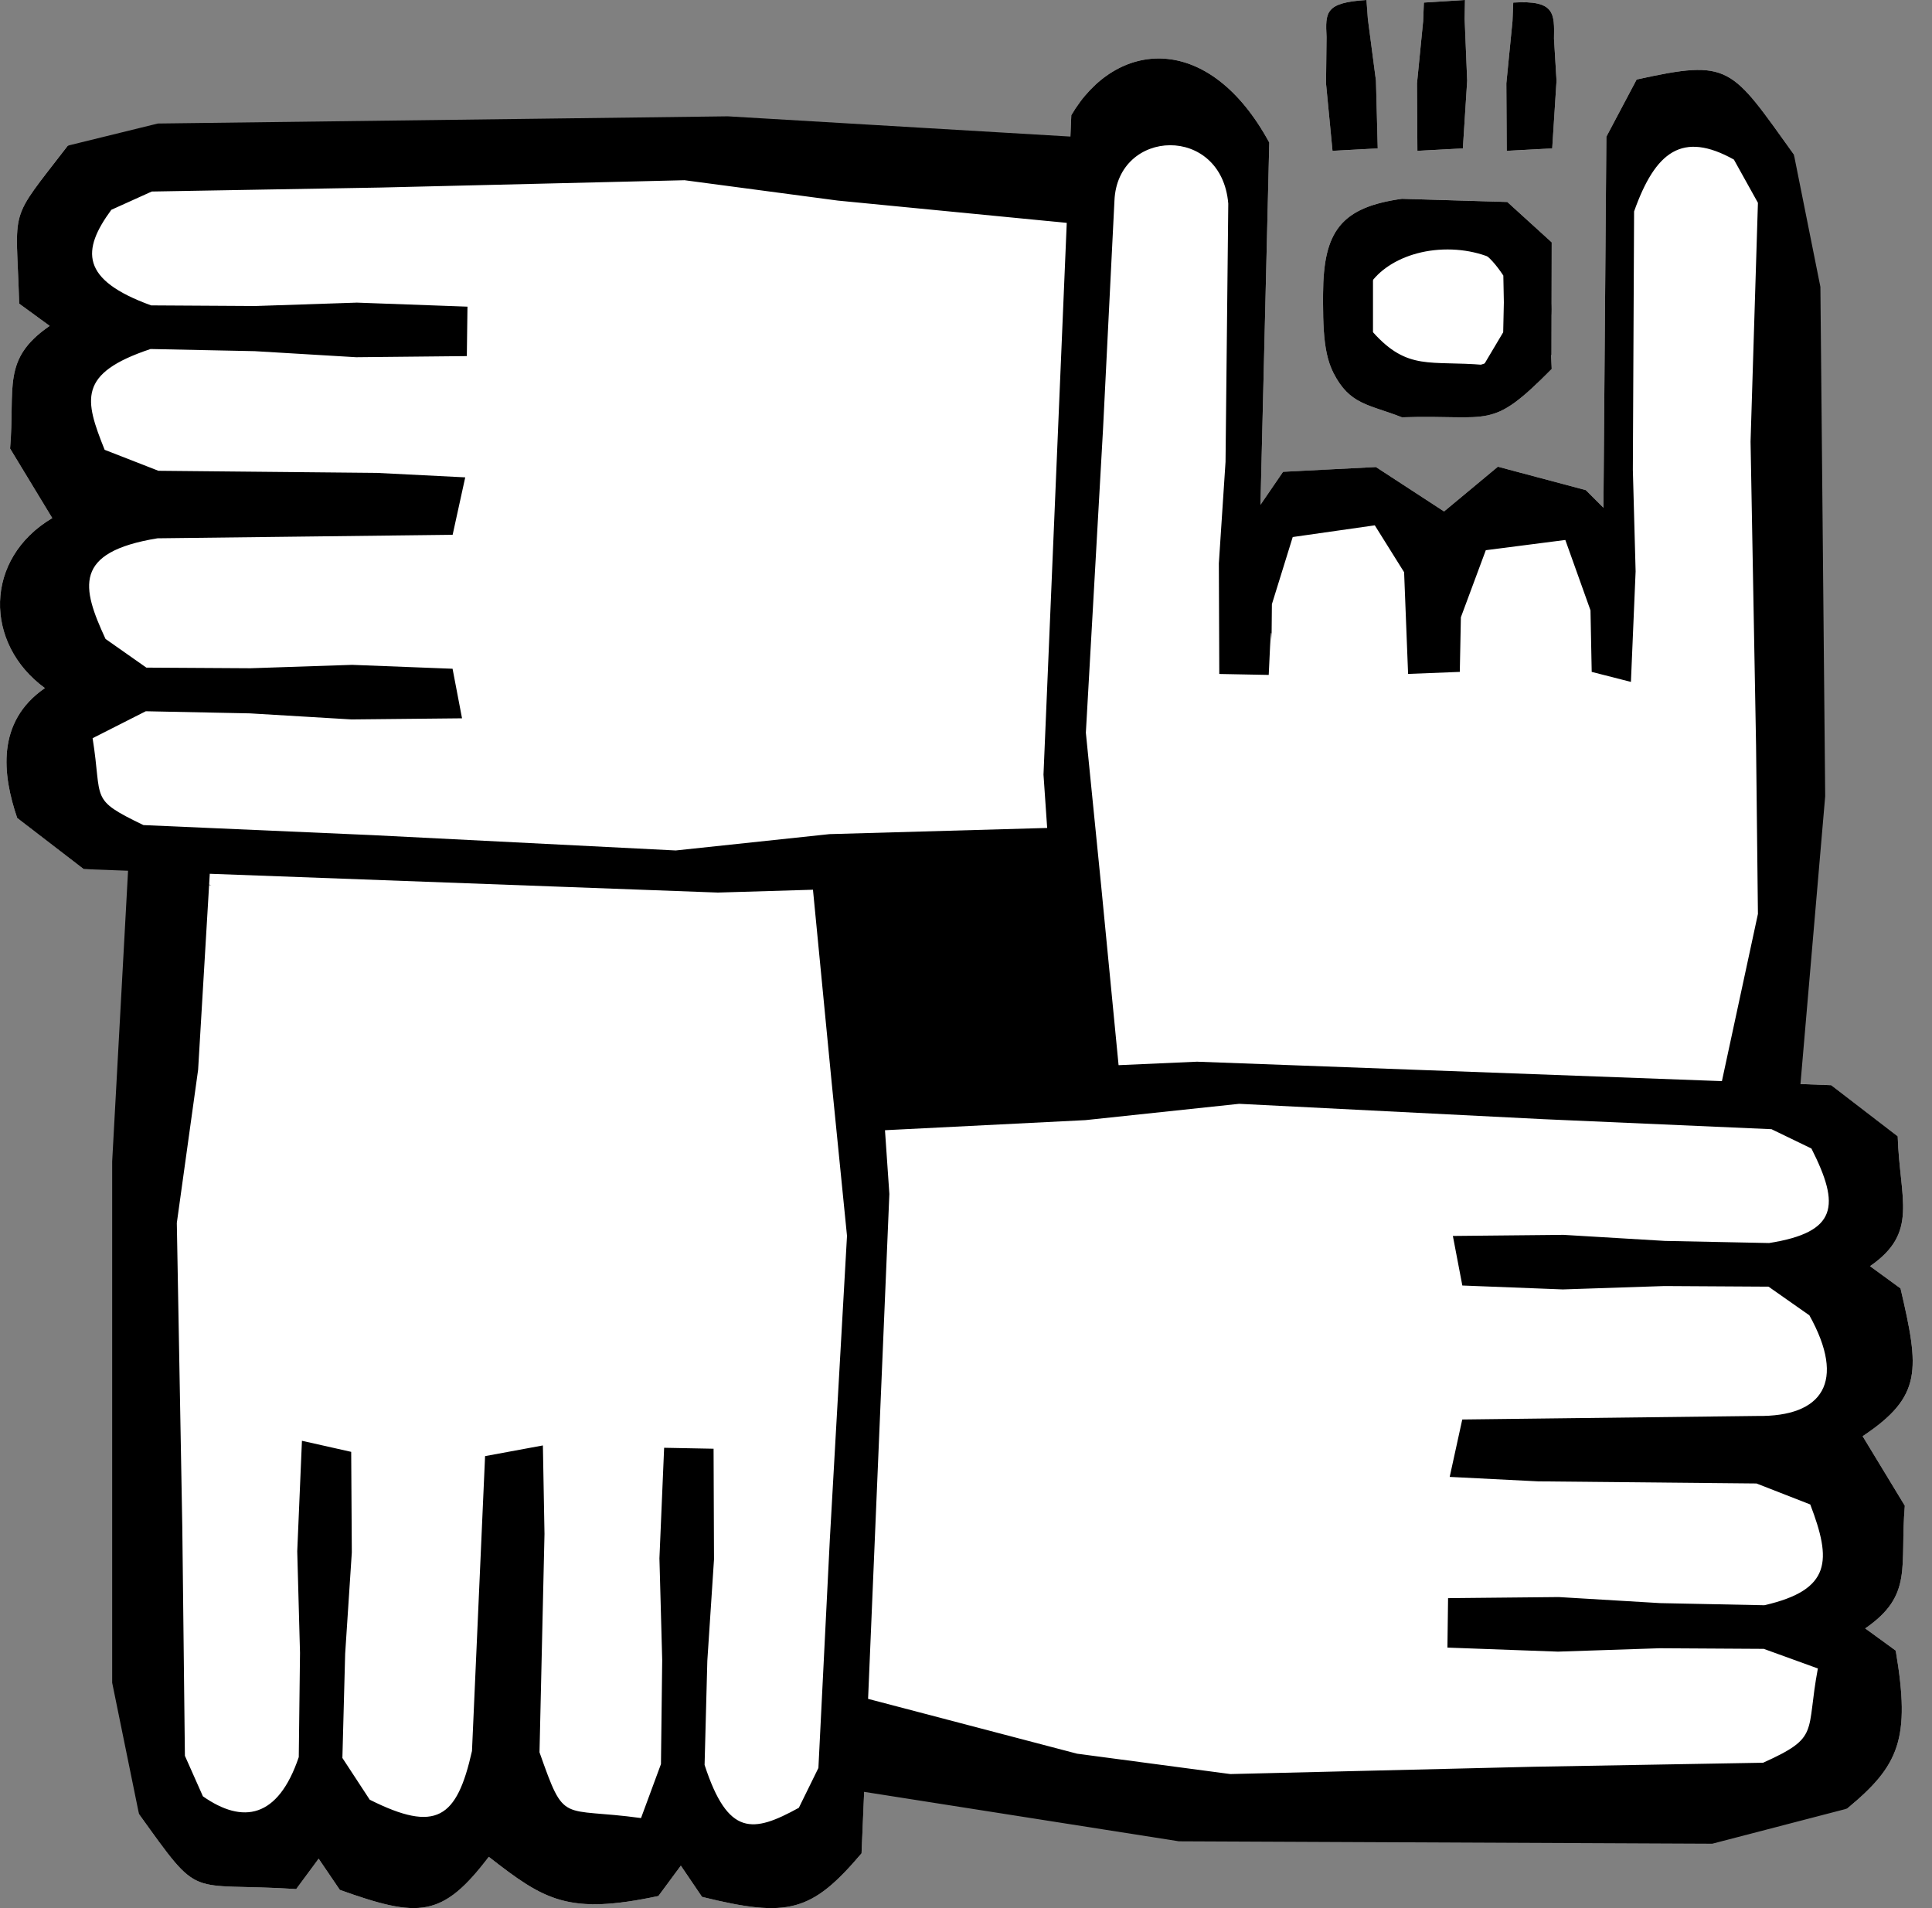 <?xml version="1.0" encoding="UTF-8"?> <svg xmlns="http://www.w3.org/2000/svg" width="81" height="80" viewBox="0 0 81 80" fill="none"><rect x="0" y="0" width="81" height="80" fill="#808080" stroke="none"/> <path fill-rule="evenodd" clip-rule="evenodd" d="M57.29 0L57.347 0.795L57.688 3.384L57.762 6.222L55.866 6.324L55.594 3.497L55.616 1.554C55.563 0.504 55.561 0.108 57.29 0ZM5.827 76.057C8.481 79.749 7.768 78.904 12.419 79.201L13.358 77.927L14.248 79.236C17.556 80.418 18.539 80.418 20.493 77.85C22.84 79.681 23.823 80.295 27.604 79.493L28.543 78.22L29.433 79.528C33.041 80.418 34.024 80.172 36.121 77.704L36.297 73.532L49.77 76.098L77.439 75.83C79.619 74.028 80.11 72.922 79.479 69.204L78.2 68.272C80.227 66.876 79.644 65.702 79.86 63.129L78.092 60.214C80.602 58.543 80.479 57.437 79.68 54.018L78.401 53.086C80.454 51.672 79.645 50.301 79.562 47.641L76.775 45.497L74.472 45.412L75.331 33.084L75.209 6.477C72.555 2.785 72.556 2.465 68.617 3.333L67.348 5.731L67.225 21.287L66.487 20.549L62.8 19.567L60.543 21.442L57.688 19.581L53.793 19.781L52.846 21.164L53.215 5.976C50.676 1.297 46.774 1.657 44.915 4.83L44.822 7.036L30.513 5.837L2.844 6.105C0.298 9.414 0.685 8.542 0.804 12.731L2.083 13.662C0.056 15.059 0.639 16.233 0.423 18.806L2.191 21.72C-0.68 23.422 -0.673 26.987 1.882 28.849C-0.171 30.263 0.104 32.489 0.721 34.294L3.508 36.438C4.927 36.49 6.364 36.238 7.607 36.675L8.863 37.117L6.564 37.118L5.705 49.45L5.827 76.057ZM61.42 0L61.406 0.795L61.512 3.384L61.331 6.222L59.425 6.324L59.408 3.497L59.666 0.888L59.697 0.107L61.42 0ZM65.152 1.626L65.258 3.384L65.077 6.222L63.171 6.324L63.154 3.497L63.412 0.888L63.443 0.107C65.202 -0.002 65.171 0.563 65.152 1.626ZM65.046 14.889L65.056 10.161L63.195 8.467L58.777 8.334C56.23 8.688 55.475 9.694 55.473 12.322V11.361C55.471 13.295 55.405 14.656 55.907 15.639C56.593 16.986 57.398 16.952 58.777 17.496C62.55 17.37 62.464 18.087 65.056 15.468L65.03 14.89L65.046 14.889ZM57.563 11.547L58.51 10.596C60.96 10.409 61.768 9.646 63.028 11.553L63.049 12.676L63.022 13.931L62.209 15.298C59.962 15.108 59.023 15.558 57.563 13.928V11.547Z" fill="white"></path> <path d="M60.689 15.868C62.883 15.868 64.662 14.572 64.662 12.974C64.662 11.376 62.883 10.081 60.689 10.081C58.494 10.081 56.715 11.376 56.715 12.974C56.715 14.572 58.494 15.868 60.689 15.868Z" fill="white" stroke="black" stroke-width="0.756" stroke-miterlimit="22.926"></path> <path fill-rule="evenodd" clip-rule="evenodd" d="M57.29 0L57.348 0.795L57.688 3.385L57.762 6.222L55.866 6.324L55.594 3.497L55.616 1.554C55.563 0.504 55.561 0.109 57.29 0ZM5.827 76.057C8.481 79.749 7.768 78.905 12.419 79.201L13.359 77.928L14.248 79.236C17.556 80.419 18.539 80.419 20.493 77.85C22.84 79.681 23.823 80.296 27.604 79.493L28.544 78.22L29.433 79.529C33.041 80.419 34.024 80.173 36.121 77.704L36.23 75.126L49.426 77.199L71.788 77.3L77.439 75.83C79.619 74.028 80.11 72.922 79.479 69.204L78.2 68.273C80.227 66.877 79.644 65.703 79.86 63.129L78.092 60.215C80.602 58.543 80.479 57.437 79.68 54.018L78.401 53.086C80.454 51.672 79.645 50.301 79.562 47.641L76.775 45.498L75.485 45.45L76.522 33.383L76.321 12.028L75.21 6.478C72.555 2.786 72.556 2.465 68.617 3.334L67.348 5.731L67.225 21.287L66.487 20.55L62.8 19.567L60.543 21.443L57.687 19.581L53.793 19.781L52.846 21.164L53.215 5.977C50.676 1.298 46.774 1.657 44.915 4.83L44.877 5.726L30.513 4.877L6.617 5.179L2.844 6.106C0.298 9.414 0.685 8.542 0.804 12.731L2.083 13.663C0.056 15.059 0.639 16.233 0.423 18.806L2.191 21.721C-0.68 23.423 -0.673 26.987 1.882 28.849C-0.171 30.264 0.105 32.489 0.721 34.295L3.508 36.438L5.369 36.507L4.703 48.693L4.703 70.551L5.827 76.057ZM36.395 71.227L37.287 50.059L37.103 47.386L45.507 46.963L51.953 46.279L64.687 46.922L74.271 47.343L75.945 48.153C77.161 50.555 77.038 51.661 74.171 52.116L69.805 52.027L65.551 51.773L60.912 51.819L61.309 53.897L65.521 54.061L69.78 53.919L74.147 53.945L75.859 55.147C77.407 57.928 76.423 59.404 73.68 59.366L61.306 59.514L60.779 61.921L64.486 62.108L73.642 62.197L75.896 63.077C76.792 65.425 76.792 66.654 73.971 67.302L69.604 67.213L65.35 66.959L60.711 67.005L60.684 69.078L65.32 69.247L69.579 69.105L73.947 69.131L76.215 69.953C75.702 72.679 76.322 72.821 73.92 73.905L64.328 74.073L51.583 74.38L45.157 73.526L36.395 71.227ZM34.084 37.303L34.866 45.365L35.511 51.815L34.791 64.544L34.312 74.125L33.492 75.794C31.566 76.855 30.521 77.005 29.54 73.997L29.655 69.631L29.935 65.379L29.917 60.74L27.844 60.7L27.647 65.335L27.763 69.594L27.711 73.962L26.875 76.225C23.478 75.756 23.701 76.53 22.619 73.468L22.828 64.314L22.761 60.602L20.337 61.05L19.788 73.413C19.154 76.24 18.293 76.855 15.501 75.455L14.355 73.705L14.471 69.338L14.75 65.086L14.724 60.871L12.659 60.407L12.462 65.042L12.578 69.302L12.526 73.669C11.656 76.24 10.182 76.486 8.507 75.313L7.752 73.614L7.643 64.021L7.413 51.274L8.306 44.853L8.795 36.634L30.096 37.422L34.084 37.303ZM44.724 9.344L35.127 8.41L28.701 7.556L15.955 7.863L6.363 8.03L4.668 8.796C3.423 10.49 3.362 11.726 6.336 12.804L10.704 12.83L14.963 12.688L19.599 12.857L19.572 14.93L14.933 14.977L10.679 14.723L6.312 14.633C3.244 15.655 3.546 16.758 4.387 18.859L6.641 19.738L15.797 19.827L19.505 20.014L18.977 22.422L6.603 22.569C3.054 23.149 3.423 24.624 4.424 26.788L6.136 27.991L10.504 28.017L14.762 27.875L18.974 28.038L19.371 30.116L14.732 30.163L10.479 29.909L6.112 29.82L3.882 30.95C4.306 33.581 3.719 33.483 6.013 34.593L15.596 35.013L28.33 35.657L34.776 34.972L43.903 34.713L43.749 32.476L44.724 9.344ZM46.897 44.659L50.187 44.513L72.192 45.328L73.702 38.318L73.624 31.261L73.393 18.514L73.702 8.503L72.694 6.69C70.539 5.489 69.404 6.345 68.51 8.865L68.458 19.695L68.574 23.954L68.377 28.59L66.733 28.17L66.682 25.589L65.627 22.639L62.293 23.068L61.248 25.88L61.203 28.17L59.035 28.255L58.868 23.991L57.639 22.025L54.198 22.516L53.325 25.331C53.272 29.798 53.382 23.821 53.192 28.297L51.119 28.257L51.101 23.618L51.381 19.366L51.496 8.538C51.219 5.213 46.855 5.375 46.724 8.41L46.245 17.991L45.525 30.72L46.17 37.17L46.897 44.659ZM61.42 0L61.406 0.795L61.512 3.385L61.331 6.222L59.425 6.324L59.408 3.497L59.666 0.888L59.697 0.108L61.42 0ZM65.152 1.626L65.258 3.385L65.077 6.222L63.171 6.324L63.154 3.497L63.412 0.888L63.443 0.108C65.202 -0.002 65.171 0.563 65.152 1.626ZM65.046 14.889L65.056 10.161L63.195 8.468L58.777 8.335C56.23 8.689 55.475 9.694 55.473 12.322V11.361C55.471 13.296 55.405 14.656 55.907 15.639C56.593 16.986 57.398 16.952 58.777 17.496C62.55 17.37 62.464 18.087 65.056 15.469L65.03 14.89L65.046 14.889ZM57.563 11.548L58.51 10.596C60.96 10.409 61.768 9.646 63.028 11.553L63.05 12.676L63.022 13.931L62.209 15.299C59.962 15.108 59.023 15.558 57.563 13.929V11.548Z" fill="black"></path> </svg> 